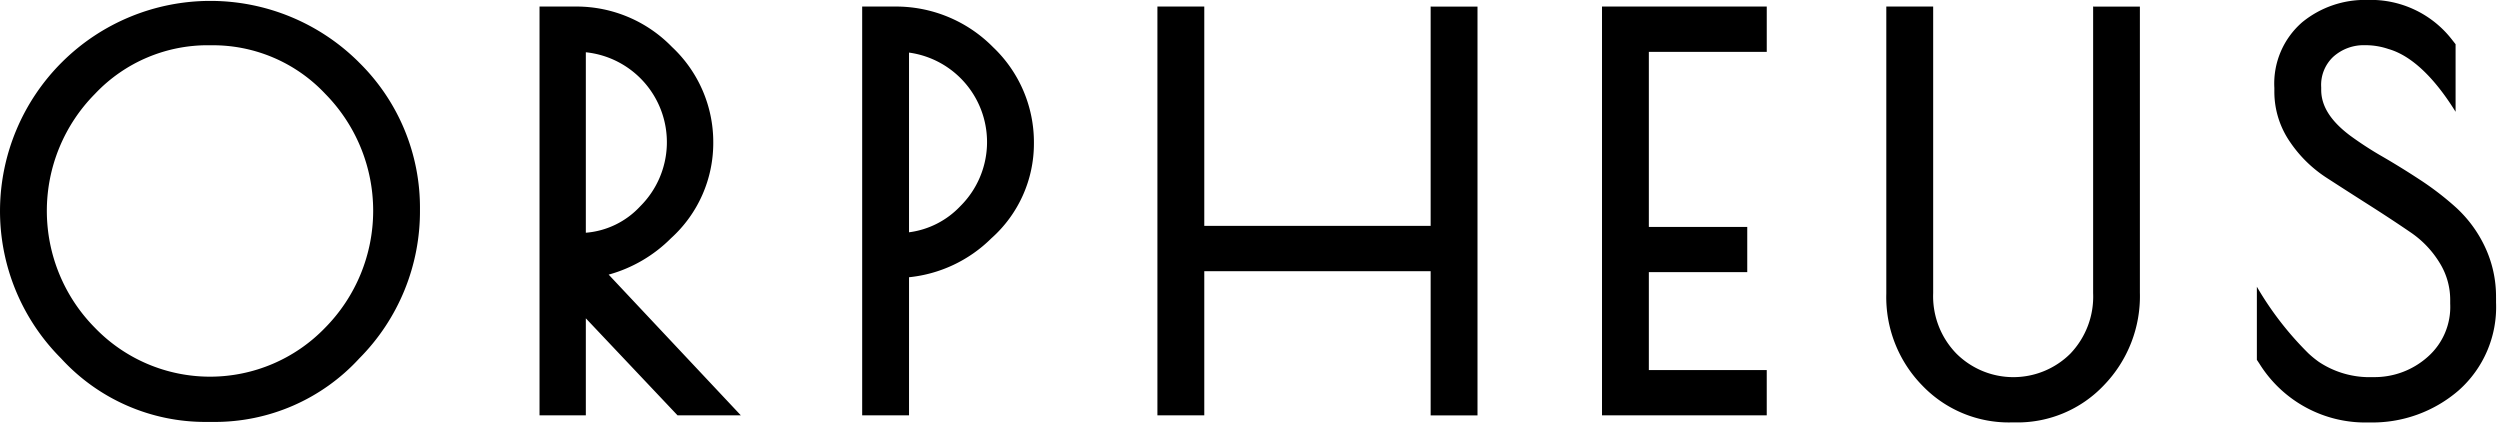 <svg xmlns="http://www.w3.org/2000/svg" viewBox="0 0 201 34">
  <g id="ORPHEUSロゴ" transform="translate(-1173.475 -114.748)">
    <rect id="長方形_6209" data-name="長方形 6209" width="201" height="34" transform="translate(1173.475 114.748)" fill="#fff" opacity="0"/>
    <path id="パス_1" data-name="パス 1" d="M759.732,659.431A16.915,16.915,0,0,0,730.9,671.308a16.75,16.75,0,0,0,4.9,11.944,15.7,15.7,0,0,0,11.66,5.118h.6a15.757,15.757,0,0,0,11.72-5.1,16.772,16.772,0,0,0,4.884-11.964,16.359,16.359,0,0,0-4.936-11.876M747.8,658.088A12.391,12.391,0,0,1,757.057,662a13.387,13.387,0,0,1-.02,18.8,12.855,12.855,0,0,1-18.507,0,13.362,13.362,0,0,1,0-18.8,12.457,12.457,0,0,1,9.276-3.914m32.03,18.441a11.343,11.343,0,0,0,5.015-2.929,10.321,10.321,0,0,0,3.395-7.684,10.474,10.474,0,0,0-3.322-7.694,10.7,10.7,0,0,0-7.7-3.247h-2.947v32.867H778v-7.8l7.373,7.8h5.089ZM778,673.159v-14.51a7.269,7.269,0,0,1,4.382,12.375A6.684,6.684,0,0,1,778,673.159m32.727-14.934a10.959,10.959,0,0,0-7.963-3.25h-2.546v32.867h3.767V676.737a10.97,10.97,0,0,0,6.617-3.128,10.186,10.186,0,0,0,3.424-7.672,10.535,10.535,0,0,0-3.3-7.712m-6.742,14.9v-14.45a7.26,7.26,0,0,1,4.125,12.348,6.881,6.881,0,0,1-4.125,2.1m45.706-18.147v32.867h-3.767V676.249h-18.2v11.593h-3.768V654.975h3.768v17.634h18.2V654.975Zm13.776,3.64V672.69h7.912v3.639h-7.912V684.2h9.479v3.64H859.7V654.975h13.246v3.64Zm39.48-3.64v23a10.292,10.292,0,0,1-2.9,7.451,9.557,9.557,0,0,1-7.075,2.983h-.4a9.631,9.631,0,0,1-7.113-2.96,10.161,10.161,0,0,1-2.9-7.393V654.975h3.768v23.041a6.609,6.609,0,0,0,1.859,4.852,6.494,6.494,0,0,0,9.162.02,6.633,6.633,0,0,0,1.84-4.872V654.975Zm28.636,23.406v.405a8.949,8.949,0,0,1-3.011,7.052,10.6,10.6,0,0,1-7.207,2.572,10.023,10.023,0,0,1-8.806-4.722l-.207-.312V677.5a25.666,25.666,0,0,0,4.144,5.356,8,8,0,0,0,.851.694,7.35,7.35,0,0,0,4.34,1.216,6.408,6.408,0,0,0,4.418-1.643,5.345,5.345,0,0,0,1.791-4.26v-.243a5.625,5.625,0,0,0-.859-3.056,7.972,7.972,0,0,0-2.261-2.391c-1.021-.7-2.157-1.449-3.38-2.227s-2.374-1.517-3.42-2.194a10.327,10.327,0,0,1-2.96-2.895,7.1,7.1,0,0,1-1.258-4.06v-.283a6.52,6.52,0,0,1,2.253-5.29,7.96,7.96,0,0,1,5.233-1.781,8.264,8.264,0,0,1,6.82,3.223l.265.336v5.433c-1.2-1.941-3.1-4.4-5.416-5.054a5.7,5.7,0,0,0-1.869-.3,3.657,3.657,0,0,0-2.545.927,3.1,3.1,0,0,0-.974,2.463v.2c0,1.3.757,2.5,2.318,3.673a27.74,27.74,0,0,0,2.59,1.683c1.023.592,2.056,1.232,3.072,1.9a23.685,23.685,0,0,1,2.882,2.224,10.133,10.133,0,0,1,2.288,3.112,9.356,9.356,0,0,1,.906,4.106" transform="translate(442.576 -539.699)"/>
  </g>
</svg>
